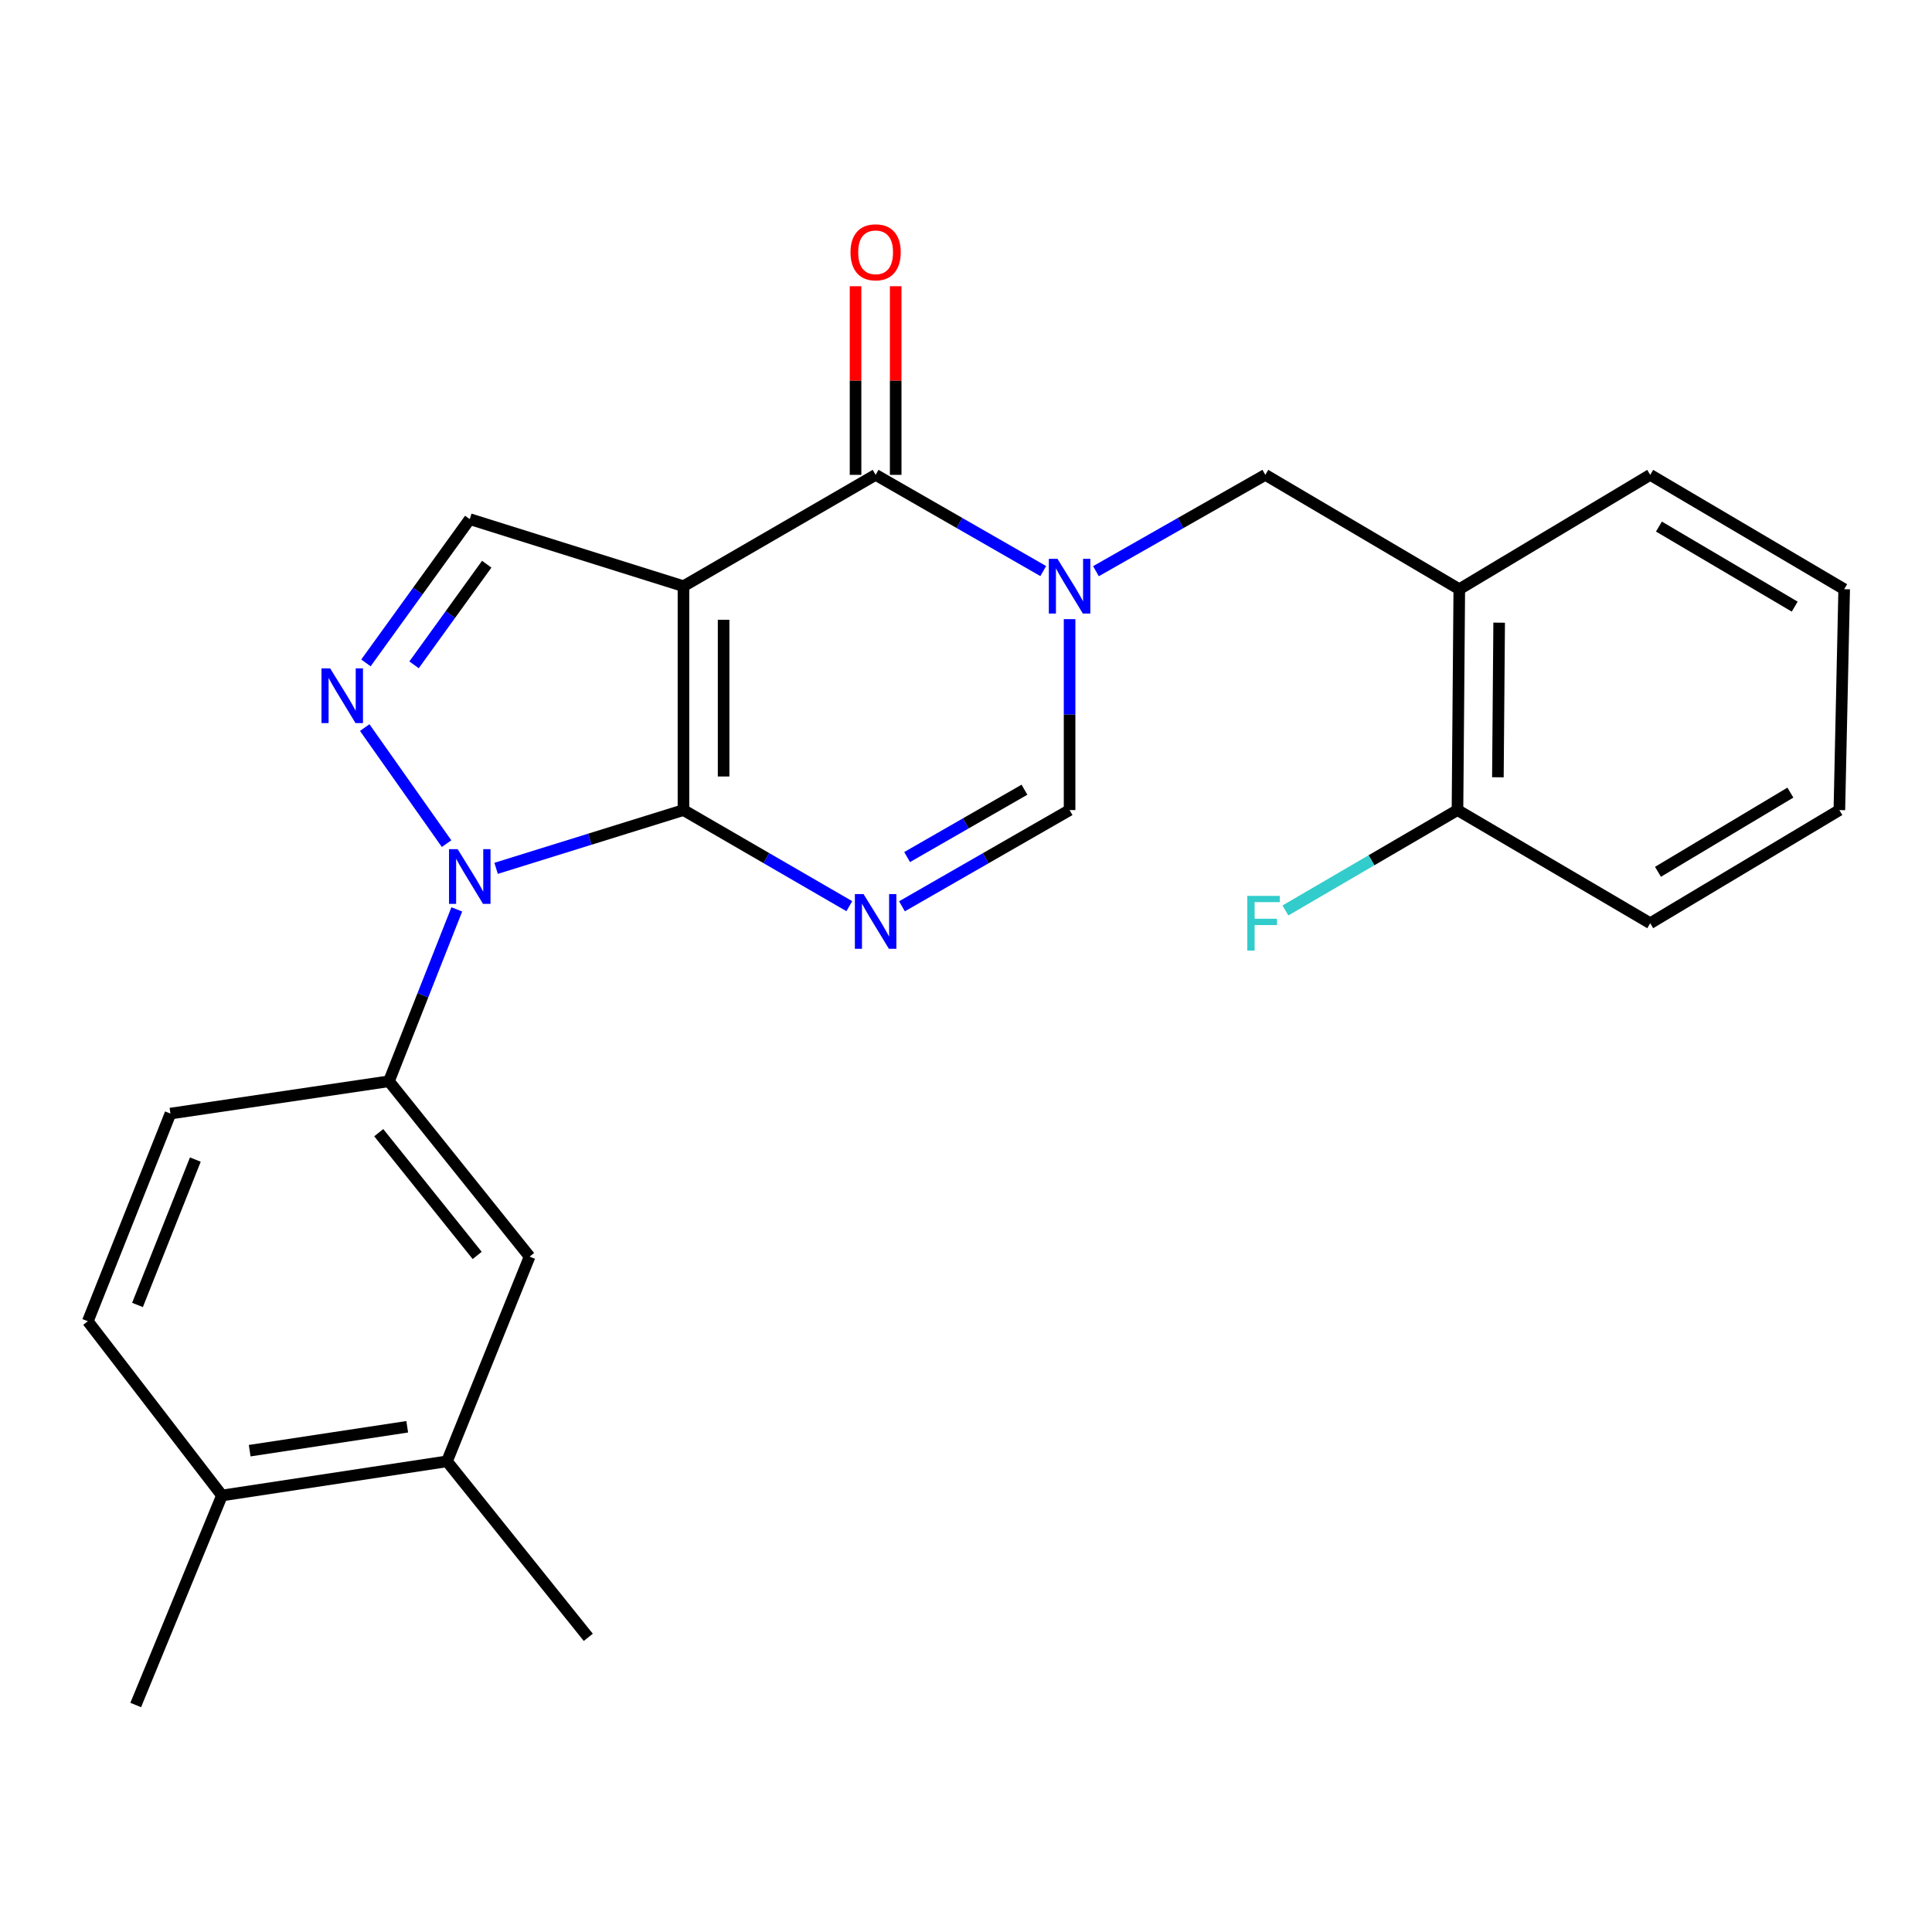 <?xml version='1.0' encoding='iso-8859-1'?>
<svg version='1.1' baseProfile='full'
              xmlns='http://www.w3.org/2000/svg'
                      xmlns:rdkit='http://www.rdkit.org/xml'
                      xmlns:xlink='http://www.w3.org/1999/xlink'
                  xml:space='preserve'
width='1000px' height='1000px' viewBox='0 0 1000 1000'>
<!-- END OF HEADER -->
<rect style='opacity:1.0;fill:#FFFFFF;stroke:none' width='1000' height='1000' x='0' y='0'> </rect>
<path class='bond-0' d='M 353.76,419.296 L 353.76,303.412' style='fill:none;fill-rule:evenodd;stroke:#000000;stroke-width:6px;stroke-linecap:butt;stroke-linejoin:miter;stroke-opacity:1' />
<path class='bond-0' d='M 374.536,401.913 L 374.536,320.794' style='fill:none;fill-rule:evenodd;stroke:#000000;stroke-width:6px;stroke-linecap:butt;stroke-linejoin:miter;stroke-opacity:1' />
<path class='bond-1' d='M 353.76,419.296 L 305.273,434.374' style='fill:none;fill-rule:evenodd;stroke:#000000;stroke-width:6px;stroke-linecap:butt;stroke-linejoin:miter;stroke-opacity:1' />
<path class='bond-1' d='M 305.273,434.374 L 256.786,449.451' style='fill:none;fill-rule:evenodd;stroke:#0000FF;stroke-width:6px;stroke-linecap:butt;stroke-linejoin:miter;stroke-opacity:1' />
<path class='bond-2' d='M 353.76,419.296 L 396.683,444.167' style='fill:none;fill-rule:evenodd;stroke:#000000;stroke-width:6px;stroke-linecap:butt;stroke-linejoin:miter;stroke-opacity:1' />
<path class='bond-2' d='M 396.683,444.167 L 439.606,469.038' style='fill:none;fill-rule:evenodd;stroke:#0000FF;stroke-width:6px;stroke-linecap:butt;stroke-linejoin:miter;stroke-opacity:1' />
<path class='bond-4' d='M 353.76,303.412 L 453.219,245.781' style='fill:none;fill-rule:evenodd;stroke:#000000;stroke-width:6px;stroke-linecap:butt;stroke-linejoin:miter;stroke-opacity:1' />
<path class='bond-7' d='M 353.76,303.412 L 243.15,268.704' style='fill:none;fill-rule:evenodd;stroke:#000000;stroke-width:6px;stroke-linecap:butt;stroke-linejoin:miter;stroke-opacity:1' />
<path class='bond-5' d='M 231.144,436.668 L 188.779,376.598' style='fill:none;fill-rule:evenodd;stroke:#0000FF;stroke-width:6px;stroke-linecap:butt;stroke-linejoin:miter;stroke-opacity:1' />
<path class='bond-8' d='M 236.437,470.7 L 218.879,515.181' style='fill:none;fill-rule:evenodd;stroke:#0000FF;stroke-width:6px;stroke-linecap:butt;stroke-linejoin:miter;stroke-opacity:1' />
<path class='bond-8' d='M 218.879,515.181 L 201.321,559.661' style='fill:none;fill-rule:evenodd;stroke:#000000;stroke-width:6px;stroke-linecap:butt;stroke-linejoin:miter;stroke-opacity:1' />
<path class='bond-6' d='M 466.853,469.1 L 510.234,444.198' style='fill:none;fill-rule:evenodd;stroke:#0000FF;stroke-width:6px;stroke-linecap:butt;stroke-linejoin:miter;stroke-opacity:1' />
<path class='bond-6' d='M 510.234,444.198 L 553.614,419.296' style='fill:none;fill-rule:evenodd;stroke:#000000;stroke-width:6px;stroke-linecap:butt;stroke-linejoin:miter;stroke-opacity:1' />
<path class='bond-6' d='M 469.524,443.611 L 499.89,426.179' style='fill:none;fill-rule:evenodd;stroke:#0000FF;stroke-width:6px;stroke-linecap:butt;stroke-linejoin:miter;stroke-opacity:1' />
<path class='bond-6' d='M 499.89,426.179 L 530.256,408.748' style='fill:none;fill-rule:evenodd;stroke:#000000;stroke-width:6px;stroke-linecap:butt;stroke-linejoin:miter;stroke-opacity:1' />
<path class='bond-3' d='M 553.614,320.469 L 553.614,369.882' style='fill:none;fill-rule:evenodd;stroke:#0000FF;stroke-width:6px;stroke-linecap:butt;stroke-linejoin:miter;stroke-opacity:1' />
<path class='bond-3' d='M 553.614,369.882 L 553.614,419.296' style='fill:none;fill-rule:evenodd;stroke:#000000;stroke-width:6px;stroke-linecap:butt;stroke-linejoin:miter;stroke-opacity:1' />
<path class='bond-9' d='M 567.268,295.645 L 611.1,270.713' style='fill:none;fill-rule:evenodd;stroke:#0000FF;stroke-width:6px;stroke-linecap:butt;stroke-linejoin:miter;stroke-opacity:1' />
<path class='bond-9' d='M 611.1,270.713 L 654.932,245.781' style='fill:none;fill-rule:evenodd;stroke:#000000;stroke-width:6px;stroke-linecap:butt;stroke-linejoin:miter;stroke-opacity:1' />
<path class='bond-26' d='M 539.98,295.585 L 496.6,270.683' style='fill:none;fill-rule:evenodd;stroke:#0000FF;stroke-width:6px;stroke-linecap:butt;stroke-linejoin:miter;stroke-opacity:1' />
<path class='bond-26' d='M 496.6,270.683 L 453.219,245.781' style='fill:none;fill-rule:evenodd;stroke:#000000;stroke-width:6px;stroke-linecap:butt;stroke-linejoin:miter;stroke-opacity:1' />
<path class='bond-13' d='M 463.607,245.781 L 463.607,196.966' style='fill:none;fill-rule:evenodd;stroke:#000000;stroke-width:6px;stroke-linecap:butt;stroke-linejoin:miter;stroke-opacity:1' />
<path class='bond-13' d='M 463.607,196.966 L 463.607,148.15' style='fill:none;fill-rule:evenodd;stroke:#FF0000;stroke-width:6px;stroke-linecap:butt;stroke-linejoin:miter;stroke-opacity:1' />
<path class='bond-13' d='M 442.831,245.781 L 442.831,196.966' style='fill:none;fill-rule:evenodd;stroke:#000000;stroke-width:6px;stroke-linecap:butt;stroke-linejoin:miter;stroke-opacity:1' />
<path class='bond-13' d='M 442.831,196.966 L 442.831,148.15' style='fill:none;fill-rule:evenodd;stroke:#FF0000;stroke-width:6px;stroke-linecap:butt;stroke-linejoin:miter;stroke-opacity:1' />
<path class='bond-25' d='M 189.403,343.117 L 216.277,305.911' style='fill:none;fill-rule:evenodd;stroke:#0000FF;stroke-width:6px;stroke-linecap:butt;stroke-linejoin:miter;stroke-opacity:1' />
<path class='bond-25' d='M 216.277,305.911 L 243.15,268.704' style='fill:none;fill-rule:evenodd;stroke:#000000;stroke-width:6px;stroke-linecap:butt;stroke-linejoin:miter;stroke-opacity:1' />
<path class='bond-25' d='M 214.308,344.12 L 233.119,318.075' style='fill:none;fill-rule:evenodd;stroke:#0000FF;stroke-width:6px;stroke-linecap:butt;stroke-linejoin:miter;stroke-opacity:1' />
<path class='bond-25' d='M 233.119,318.075 L 251.93,292.031' style='fill:none;fill-rule:evenodd;stroke:#000000;stroke-width:6px;stroke-linecap:butt;stroke-linejoin:miter;stroke-opacity:1' />
<path class='bond-11' d='M 201.321,559.661 L 274.118,650.418' style='fill:none;fill-rule:evenodd;stroke:#000000;stroke-width:6px;stroke-linecap:butt;stroke-linejoin:miter;stroke-opacity:1' />
<path class='bond-11' d='M 196.034,586.274 L 246.992,649.804' style='fill:none;fill-rule:evenodd;stroke:#000000;stroke-width:6px;stroke-linecap:butt;stroke-linejoin:miter;stroke-opacity:1' />
<path class='bond-15' d='M 201.321,559.661 L 88.219,576.386' style='fill:none;fill-rule:evenodd;stroke:#000000;stroke-width:6px;stroke-linecap:butt;stroke-linejoin:miter;stroke-opacity:1' />
<path class='bond-10' d='M 654.932,245.781 L 755.326,304.97' style='fill:none;fill-rule:evenodd;stroke:#000000;stroke-width:6px;stroke-linecap:butt;stroke-linejoin:miter;stroke-opacity:1' />
<path class='bond-14' d='M 755.326,304.97 L 754.391,419.296' style='fill:none;fill-rule:evenodd;stroke:#000000;stroke-width:6px;stroke-linecap:butt;stroke-linejoin:miter;stroke-opacity:1' />
<path class='bond-14' d='M 775.961,322.289 L 775.307,402.317' style='fill:none;fill-rule:evenodd;stroke:#000000;stroke-width:6px;stroke-linecap:butt;stroke-linejoin:miter;stroke-opacity:1' />
<path class='bond-19' d='M 755.326,304.97 L 854.151,245.781' style='fill:none;fill-rule:evenodd;stroke:#000000;stroke-width:6px;stroke-linecap:butt;stroke-linejoin:miter;stroke-opacity:1' />
<path class='bond-12' d='M 274.118,650.418 L 231.366,756.387' style='fill:none;fill-rule:evenodd;stroke:#000000;stroke-width:6px;stroke-linecap:butt;stroke-linejoin:miter;stroke-opacity:1' />
<path class='bond-20' d='M 231.366,756.387 L 304.497,847.479' style='fill:none;fill-rule:evenodd;stroke:#000000;stroke-width:6px;stroke-linecap:butt;stroke-linejoin:miter;stroke-opacity:1' />
<path class='bond-27' d='M 231.366,756.387 L 114.881,774.059' style='fill:none;fill-rule:evenodd;stroke:#000000;stroke-width:6px;stroke-linecap:butt;stroke-linejoin:miter;stroke-opacity:1' />
<path class='bond-27' d='M 210.777,738.497 L 129.238,750.867' style='fill:none;fill-rule:evenodd;stroke:#000000;stroke-width:6px;stroke-linecap:butt;stroke-linejoin:miter;stroke-opacity:1' />
<path class='bond-18' d='M 754.391,419.296 L 709.862,445.275' style='fill:none;fill-rule:evenodd;stroke:#000000;stroke-width:6px;stroke-linecap:butt;stroke-linejoin:miter;stroke-opacity:1' />
<path class='bond-18' d='M 709.862,445.275 L 665.334,471.254' style='fill:none;fill-rule:evenodd;stroke:#33CCCC;stroke-width:6px;stroke-linecap:butt;stroke-linejoin:miter;stroke-opacity:1' />
<path class='bond-22' d='M 754.391,419.296 L 854.151,477.861' style='fill:none;fill-rule:evenodd;stroke:#000000;stroke-width:6px;stroke-linecap:butt;stroke-linejoin:miter;stroke-opacity:1' />
<path class='bond-17' d='M 88.219,576.386 L 45.455,683.879' style='fill:none;fill-rule:evenodd;stroke:#000000;stroke-width:6px;stroke-linecap:butt;stroke-linejoin:miter;stroke-opacity:1' />
<path class='bond-17' d='M 101.108,600.19 L 71.174,675.435' style='fill:none;fill-rule:evenodd;stroke:#000000;stroke-width:6px;stroke-linecap:butt;stroke-linejoin:miter;stroke-opacity:1' />
<path class='bond-16' d='M 114.881,774.059 L 45.455,683.879' style='fill:none;fill-rule:evenodd;stroke:#000000;stroke-width:6px;stroke-linecap:butt;stroke-linejoin:miter;stroke-opacity:1' />
<path class='bond-21' d='M 114.881,774.059 L 70.247,882.51' style='fill:none;fill-rule:evenodd;stroke:#000000;stroke-width:6px;stroke-linecap:butt;stroke-linejoin:miter;stroke-opacity:1' />
<path class='bond-23' d='M 854.151,245.781 L 954.545,304.97' style='fill:none;fill-rule:evenodd;stroke:#000000;stroke-width:6px;stroke-linecap:butt;stroke-linejoin:miter;stroke-opacity:1' />
<path class='bond-23' d='M 858.659,272.557 L 928.935,313.989' style='fill:none;fill-rule:evenodd;stroke:#000000;stroke-width:6px;stroke-linecap:butt;stroke-linejoin:miter;stroke-opacity:1' />
<path class='bond-28' d='M 854.151,477.861 L 952.052,419.296' style='fill:none;fill-rule:evenodd;stroke:#000000;stroke-width:6px;stroke-linecap:butt;stroke-linejoin:miter;stroke-opacity:1' />
<path class='bond-28' d='M 858.17,451.247 L 926.701,410.251' style='fill:none;fill-rule:evenodd;stroke:#000000;stroke-width:6px;stroke-linecap:butt;stroke-linejoin:miter;stroke-opacity:1' />
<path class='bond-24' d='M 954.545,304.97 L 952.052,419.296' style='fill:none;fill-rule:evenodd;stroke:#000000;stroke-width:6px;stroke-linecap:butt;stroke-linejoin:miter;stroke-opacity:1' />
<path  class='atom-2' d='M 236.89 439.532
L 246.17 454.532
Q 247.09 456.012, 248.57 458.692
Q 250.05 461.372, 250.13 461.532
L 250.13 439.532
L 253.89 439.532
L 253.89 467.852
L 250.01 467.852
L 240.05 451.452
Q 238.89 449.532, 237.65 447.332
Q 236.45 445.132, 236.09 444.452
L 236.09 467.852
L 232.41 467.852
L 232.41 439.532
L 236.89 439.532
' fill='#0000FF'/>
<path  class='atom-3' d='M 446.959 462.766
L 456.239 477.766
Q 457.159 479.246, 458.639 481.926
Q 460.119 484.606, 460.199 484.766
L 460.199 462.766
L 463.959 462.766
L 463.959 491.086
L 460.079 491.086
L 450.119 474.686
Q 448.959 472.766, 447.719 470.566
Q 446.519 468.366, 446.159 467.686
L 446.159 491.086
L 442.479 491.086
L 442.479 462.766
L 446.959 462.766
' fill='#0000FF'/>
<path  class='atom-4' d='M 547.354 289.252
L 556.634 304.252
Q 557.554 305.732, 559.034 308.412
Q 560.514 311.092, 560.594 311.252
L 560.594 289.252
L 564.354 289.252
L 564.354 317.572
L 560.474 317.572
L 550.514 301.172
Q 549.354 299.252, 548.114 297.052
Q 546.914 294.852, 546.554 294.172
L 546.554 317.572
L 542.874 317.572
L 542.874 289.252
L 547.354 289.252
' fill='#0000FF'/>
<path  class='atom-6' d='M 170.88 345.936
L 180.16 360.936
Q 181.08 362.416, 182.56 365.096
Q 184.04 367.776, 184.12 367.936
L 184.12 345.936
L 187.88 345.936
L 187.88 374.256
L 184 374.256
L 174.04 357.856
Q 172.88 355.936, 171.64 353.736
Q 170.44 351.536, 170.08 350.856
L 170.08 374.256
L 166.4 374.256
L 166.4 345.936
L 170.88 345.936
' fill='#0000FF'/>
<path  class='atom-14' d='M 440.219 130.589
Q 440.219 123.789, 443.579 119.989
Q 446.939 116.189, 453.219 116.189
Q 459.499 116.189, 462.859 119.989
Q 466.219 123.789, 466.219 130.589
Q 466.219 137.469, 462.819 141.389
Q 459.419 145.269, 453.219 145.269
Q 446.979 145.269, 443.579 141.389
Q 440.219 137.509, 440.219 130.589
M 453.219 142.069
Q 457.539 142.069, 459.859 139.189
Q 462.219 136.269, 462.219 130.589
Q 462.219 125.029, 459.859 122.229
Q 457.539 119.389, 453.219 119.389
Q 448.899 119.389, 446.539 122.189
Q 444.219 124.989, 444.219 130.589
Q 444.219 136.309, 446.539 139.189
Q 448.899 142.069, 453.219 142.069
' fill='#FF0000'/>
<path  class='atom-19' d='M 645.588 463.701
L 662.428 463.701
L 662.428 466.941
L 649.388 466.941
L 649.388 475.541
L 660.988 475.541
L 660.988 478.821
L 649.388 478.821
L 649.388 492.021
L 645.588 492.021
L 645.588 463.701
' fill='#33CCCC'/>
</svg>
